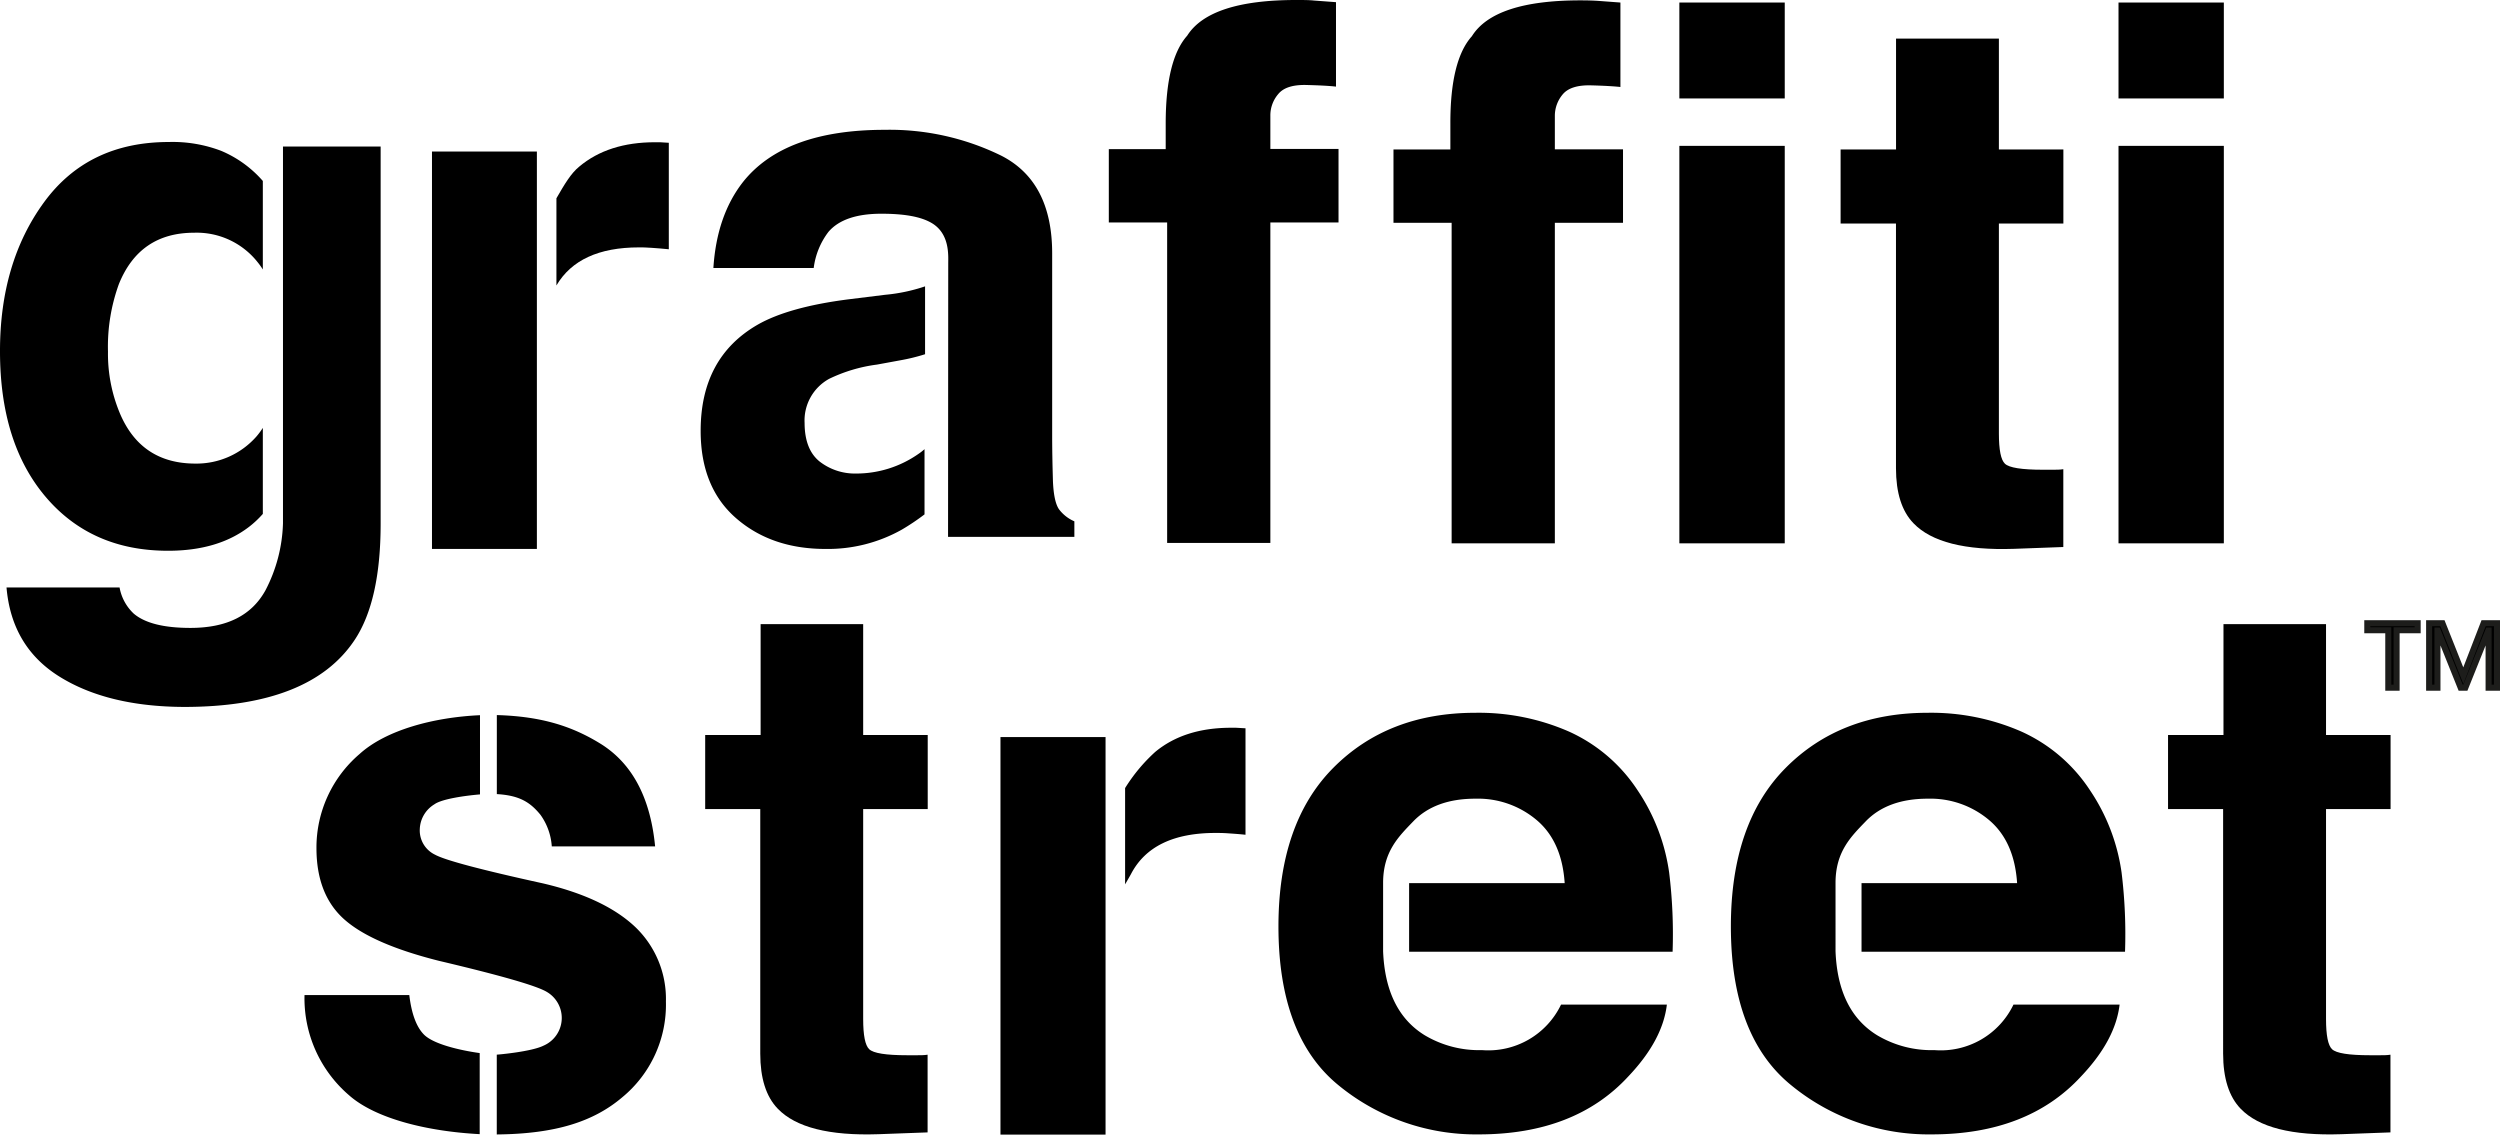 <?xml version="1.0" encoding="UTF-8"?> <svg xmlns="http://www.w3.org/2000/svg" id="Logo" viewBox="0 0 414.43 188.08"><defs><style>.cls-1{stroke:#1d1d1b;stroke-miterlimit:10;}</style></defs><path id="TM" class="cls-1" d="M395.91,104.48h-3.48v-1.17h8.35v1.17h-3.49V114h-1.38Zm6.77-1.17h2.21l3.46,8.69,3.36-8.69h2.22V114h-1.39v-9.47h-.05l-3.8,9.47h-.78l-3.8-9.47h-.05V114h-1.38Z"></path><g id="graffiti_street" data-name="graffiti street"><path id="t" d="M359.4,134.12V121.84h9.19V103.46h17v18.38h10.7v12.28h-10.7v34.81q0,4.06,1,5c.7.67,2.79,1,6.3,1l1.66,0c.59,0,1.16,0,1.72-.09v12.88l-8.15.3q-12.23.42-16.69-4.23-2.89-3-2.9-9.13V134.12Z"></path><path id="e" d="M351.7,144.66A32.41,32.41,0,0,0,346.46,131a26.71,26.71,0,0,0-11.4-9.74,37.26,37.26,0,0,0-15.49-3.1q-14.49,0-23.56,9.14t-9.08,26.26q0,18.27,10.05,26.38a35.92,35.92,0,0,0,23.21,8.11q15.94,0,24.79-9.61,5.7-6,6.39-11.91H333.78a13.36,13.36,0,0,1-13.11,7.55,17.59,17.59,0,0,1-9.5-2.47q-6.5-4-6.89-13.91V146.36c0-5.19,2.58-7.69,5-10.2s5.86-3.76,10.29-3.76A15.08,15.08,0,0,1,329.8,136q4.13,3.54,4.58,10.4H308.59v11.37h43.68A83.85,83.85,0,0,0,351.7,144.66Z"></path><path id="e-2" data-name="e" d="M276.7,144.66A32.41,32.41,0,0,0,271.46,131a26.71,26.71,0,0,0-11.4-9.74,37.26,37.26,0,0,0-15.49-3.1q-14.49,0-23.56,9.14t-9.08,26.26q0,18.27,10,26.38a35.92,35.92,0,0,0,23.21,8.11q15.94,0,24.79-9.61,5.7-6,6.39-11.91H258.78a13.36,13.36,0,0,1-13.11,7.55,17.59,17.59,0,0,1-9.5-2.47q-6.49-4-6.89-13.91V146.36c0-5.19,2.58-7.69,5-10.2s5.86-3.76,10.29-3.76A15.08,15.08,0,0,1,254.8,136q4.13,3.54,4.58,10.4H233.59v11.37h43.68A83.85,83.85,0,0,0,276.7,144.66Z"></path><rect x="165.85" y="122.18" width="17.42" height="65.9"></rect><path d="M204.89,120.64c-.22,0-.49,0-.82,0q-7.73,0-12.56,4a28,28,0,0,0-5,6V146.6c.37-.64.71-1.22,1-1.75q3.56-6.78,14-6.77c.52,0,1.21,0,2.05.06s1.82.12,2.91.24V120.73Z"></path><path id="t-2" data-name="t" d="M116.9,134.12V121.84h9.19V103.46h17v18.38h10.7v12.28h-10.7v34.81q0,4.06,1,5c.7.67,2.79,1,6.3,1l1.66,0c.59,0,1.16,0,1.72-.09v12.88l-8.15.3q-12.23.42-16.69-4.23-2.9-3-2.9-9.13V134.12Z"></path><path d="M79.52,174.57c-3.35-.47-7.8-1.51-9.31-3.14-1.21-1.27-2-3.44-2.36-6.48H50.48a21.17,21.17,0,0,0,7.38,16.61c4.39,3.89,13,6,21.66,6.45Z"></path><path d="M82.36,131.64c3.8.22,5.55,1.37,7.24,3.44a10.12,10.12,0,0,1,1.87,5.23H108.6q-1.16-12-8.89-16.92c-4.8-3-9.93-4.64-17.35-4.85Z"></path><path d="M105.35,153.71q-5.11-4.87-15.34-7.27-15.36-3.37-17.88-4.75a4.45,4.45,0,0,1-2.54-4.27A5,5,0,0,1,72,133.34c1.22-.9,5.08-1.44,7.57-1.65V118.56C71.94,118.9,64,121,59.6,125a20.39,20.39,0,0,0-7.14,15.59q0,7.68,4.57,11.78t15.74,6.91q15.49,3.66,17.91,5.17a5,5,0,0,1-.58,8.89c-2,1-7.52,1.49-7.75,1.49v13.23c9.78-.09,16.06-2.14,20.79-6.15a19.89,19.89,0,0,0,7.25-15.9A16.49,16.49,0,0,0,105.35,153.71Z"></path><path id="t-3" data-name="t" d="M305.12,37.05V24.78h9.19V6.4h17.05V24.78h10.69V37.05H331.36V71.87q0,4.06,1,5c.7.67,2.79,1,6.3,1l1.66,0c.59,0,1.16,0,1.72-.09V90.68l-8.15.3q-12.22.42-16.69-4.24-2.9-3-2.9-9.12V37.05Z"></path><path id="i" d="M368.65,16.32H351.19V.42h17.46Zm-17.46,7.86h17.46V90.07H351.19Z"></path><g id="i-2" data-name="i"><path id="i-3" data-name="i" d="M295.86,16.32H278.39V.42h17.47Zm-17.47,7.86h17.47V90.07H278.39Z"></path></g><g id="f"><path id="f-2" data-name="f" d="M265,.15l3.62.27v14c-1-.11-2.58-.21-4.86-.27s-3.85.45-4.72,1.51a5.52,5.52,0,0,0-1.29,3.54v5.56h11.3V36.93h-11.3V90.07H240.64V36.93H231V24.78h9.43V20.55Q240.4,10,244,6,247.72.05,262.05.06C263.13.06,264.12.09,265,.15Z"></path></g><path id="f-3" data-name="f" d="M217.84.09l3.63.27v14c-1-.12-2.59-.21-4.87-.27s-3.84.44-4.71,1.51a5.43,5.43,0,0,0-1.3,3.53v5.56h11.3V36.88h-11.3V90H193.48V36.88h-9.67V24.72h9.43V20.49q0-10.57,3.56-14.57Q200.55,0,214.88,0C216,0,217,0,217.84.09Z"></path><path d="M153.26,74.46a9.19,9.19,0,0,1-1,.78,18,18,0,0,1-10.4,3.26,9.51,9.51,0,0,1-6-2q-2.47-2-2.48-6.38a7.87,7.87,0,0,1,4.07-7.32,25.78,25.78,0,0,1,7.92-2.36l3.92-.72a31.86,31.86,0,0,0,4.06-1V47.47a28.64,28.64,0,0,1-6.63,1.4l-5.9.73q-10.06,1.27-15.23,4.23-9.45,5.45-9.44,17.6,0,9.36,5.87,14.47T136.87,91a25,25,0,0,0,12.64-3.21,37.75,37.75,0,0,0,3.75-2.52Z"></path><path d="M157.16,89H178.1V86.42a6.27,6.27,0,0,1-2.55-2c-.56-.81-.9-2.34-1-4.6-.09-3-.13-5.52-.13-7.61V42q0-11.89-8.43-16.19a42,42,0,0,0-19.31-4.29q-16.69,0-23.55,8.7-4.32,5.56-4.87,14.21h16.63a12.41,12.41,0,0,1,2.45-6q2.58-3,8.76-3c3.68,0,6.51.45,8.36,1.55,3,1.78,2.73,5.36,2.73,6.7"></path><path d="M89,25.12H71.61V91H89s0-33.44,0-34.34Z"></path><path d="M109.39,23.58q-.31,0-.81,0c-5.16,0-9.35,1.34-12.57,4.05-1.35,1.1-2.4,2.86-3.77,5.24V47.32c2.46-4.18,7-6.31,13.68-6.31.53,0,1.21,0,2.06.07s1.81.12,2.89.24V23.67Z"></path><path d="M27.87,91.3q8.22,0,13.37-3.93a16.19,16.19,0,0,0,2.33-2.18V70.93a12.92,12.92,0,0,1-1,1.36,13.24,13.24,0,0,1-10.18,4.56q-9,0-12.52-8.34A25.55,25.55,0,0,1,17.9,58.29a30.41,30.41,0,0,1,1.8-11.18q3.43-8.52,12.46-8.53a12.87,12.87,0,0,1,10.56,4.9,12.28,12.28,0,0,1,.85,1.19V30a18.83,18.83,0,0,0-6.92-5A22.56,22.56,0,0,0,28,23.54q-13.41,0-20.71,10T0,58.23Q0,73.47,7.59,82.39T27.87,91.3Z"></path><path d="M46.91,24.29V86.75A25.48,25.48,0,0,1,44,97.87c-2.25,4.06-6.25,6.22-12.45,6.22-4.39,0-7.52-.79-9.37-2.36a7.83,7.83,0,0,1-2.36-4.35H1.08q.84,9.86,8.82,14.81t20.62,5q20.91,0,28.28-11.12,4.29-6.47,4.3-19.22V24.29Z"></path></g></svg> 